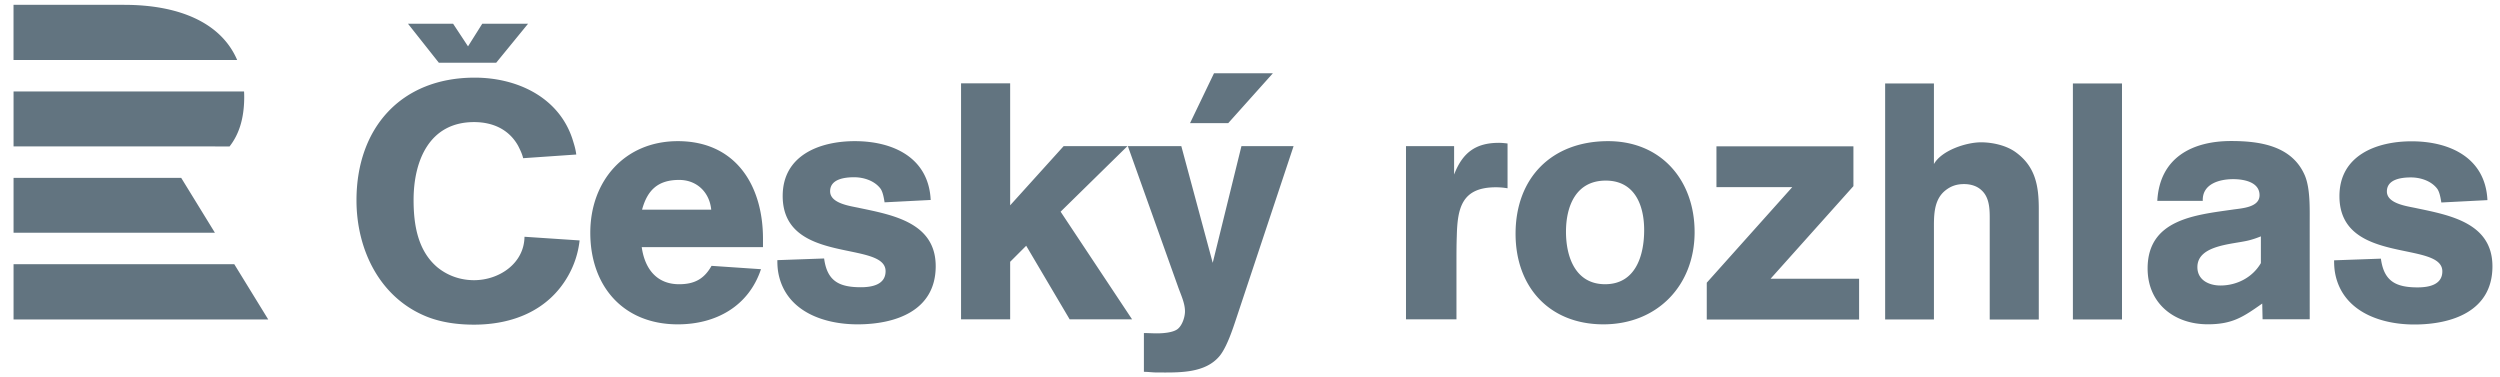 <svg width="159" height="24" viewBox="0 0 159 24" fill="none" xmlns="http://www.w3.org/2000/svg"><path fill-rule="evenodd" clip-rule="evenodd" d="M.862 16.803H14.9l2.16 3.515H.862v-3.515Zm0-5.49v3.49h12.807l-2.144-3.49H.862Zm13.74-2H.862V5.816h14.66c.008.137.011.275.01.416-.012 1.302-.323 2.304-.93 3.08ZM7.91.307H.86v3.508h14.223C14.057 1.419 11.35.308 7.91.308ZM82.27 9.296h-3.315l-1.826 7.42-1.997-7.42h-3.4l3.187 8.929c.17.489.446 1.042.446 1.574 0 .361-.17.892-.467 1.127-.298.234-.956.276-1.318.276-.276 0-.551-.02-.828-.02v2.466c.277 0 .552.042.828.042 1.36 0 3.082.086 4.015-1.084.447-.575.81-1.68 1.042-2.382l3.634-10.928ZM80.956 4.66h-3.746l-1.524 3.172h2.429l2.84-3.172Zm27.594 15.66v-2.34l5.439-6.08h-4.823V9.308h8.712v2.53l-5.27 5.89h5.631v2.594h-9.689Zm17.996 0v-6.167c0-.701.042-1.552-.531-2.062-.298-.276-.702-.383-1.106-.383-.466 0-.849.128-1.21.426-.744.617-.701 1.658-.701 2.53v5.655h-3.103V5.31h3.103v5.124c.488-.872 2.06-1.383 2.995-1.383.724 0 1.593.192 2.188.617 1.275.915 1.486 2.148 1.486 3.615v7.037h-3.121Zm5.29 0h3.123V5.31h-3.123V20.32Zm26.683-3.381c0-2.765-2.718-3.254-4.842-3.7-.575-.127-1.871-.277-1.871-1.062 0-.787.935-.893 1.53-.893.596 0 1.273.212 1.656.701.17.212.235.638.277.893l2.932-.15c-.128-2.699-2.4-3.741-4.823-3.741-2.23 0-4.59.893-4.59 3.487 0 4.4 6.544 2.807 6.544 4.784 0 .872-.89 1.02-1.571 1.02-1.403 0-2.146-.404-2.336-1.828l-2.976.106c0 .361.021.66.106 1.02.553 2.276 2.89 3.062 4.993 3.062 2.401 0 4.971-.85 4.971-3.7Zm-11.622-2.758c0-.893.041-2.17-.3-3-.807-1.914-2.868-2.212-4.695-2.212-2.487 0-4.549 1.064-4.698 3.808h2.892c-.044-1.084 1.061-1.383 1.933-1.383.658 0 1.678.17 1.678 1.021 0 .787-1.147.83-1.699.914-2.381.34-5.42.618-5.42 3.744 0 2.233 1.7 3.552 3.825 3.552 1.572 0 2.254-.468 3.465-1.32l.022 1h2.998l-.001-6.124Zm-3.105 2.551c-.531.915-1.53 1.426-2.572 1.426-.723 0-1.466-.34-1.466-1.17 0-1.425 2.275-1.446 3.273-1.701.255-.064.51-.15.765-.255v1.7ZM36.863 15.291l-3.505-.233c-.022 1.7-1.615 2.762-3.208 2.762-.85 0-1.658-.275-2.316-.806-1.275-1.064-1.53-2.743-1.53-4.296 0-2.487.998-4.953 3.846-4.953 1.168 0 2.21.446 2.804 1.51.127.255.255.51.318.786l3.378-.233c-.042-.362-.148-.682-.254-1.02-.892-2.66-3.548-3.87-6.204-3.87-4.695 0-7.52 3.209-7.52 7.802 0 3.147 1.487 6.23 4.524 7.42.935.361 1.955.488 2.954.488 2.443 0 4.716-.892 5.97-3.083a5.84 5.84 0 0 0 .743-2.274Zm11.663.426v-.532c0-3.401-1.742-6.208-5.417-6.208-3.378 0-5.566 2.53-5.566 5.826 0 3.38 2.081 5.825 5.566 5.825 2.422 0 4.504-1.148 5.29-3.508l-3.145-.213c-.467.83-1.082 1.169-2.06 1.169-1.445 0-2.189-1-2.38-2.36h7.712Zm-3.292-2.381h-4.399c.34-1.255 1.02-1.893 2.36-1.893 1.125 0 1.932.786 2.039 1.893Zm14.277 3.593c0-2.765-2.72-3.254-4.845-3.7-.573-.128-1.87-.277-1.87-1.063 0-.787.935-.893 1.53-.893.596 0 1.274.213 1.657.702.17.212.234.637.277.893l2.932-.15c-.128-2.699-2.401-3.741-4.823-3.741-2.231 0-4.59.893-4.59 3.486 0 4.402 6.544 2.808 6.544 4.785 0 .871-.892 1.02-1.572 1.02-1.402 0-2.146-.404-2.337-1.829l-2.974.106c0 .362.02.66.106 1.02.552 2.277 2.889 3.063 4.993 3.063 2.4 0 4.972-.851 4.972-3.7ZM72 20.309l-4.545-6.846 4.248-4.167h-4.057l-3.4 3.763v-7.76h-3.123v15.01h3.123V16.65l1.02-1.02 2.763 4.678h3.972Zm23.88-8.334V9.126c-.19-.022-.36-.042-.552-.042-1.487 0-2.316.637-2.847 2.018V9.296h-3.06v11.013h3.21v-3.592c0-.554 0-1.128.02-1.68.042-1.786.299-3.126 2.486-3.126.254 0 .489.021.743.064Zm11.897 2.785c0-3.295-2.124-5.783-5.502-5.783-3.57 0-5.885 2.317-5.885 5.89 0 3.38 2.146 5.761 5.586 5.761 3.422 0 5.801-2.467 5.801-5.868Zm-3.208-.128c0 1.638-.553 3.444-2.485 3.444-1.891 0-2.487-1.743-2.487-3.337 0-1.638.638-3.253 2.528-3.253 1.849 0 2.444 1.573 2.444 3.146ZM31.558 3.988h-3.649L25.948 1.51h2.87l.948 1.438.905-1.438h2.913l-2.026 2.48Z" fill="#627480"/></svg>